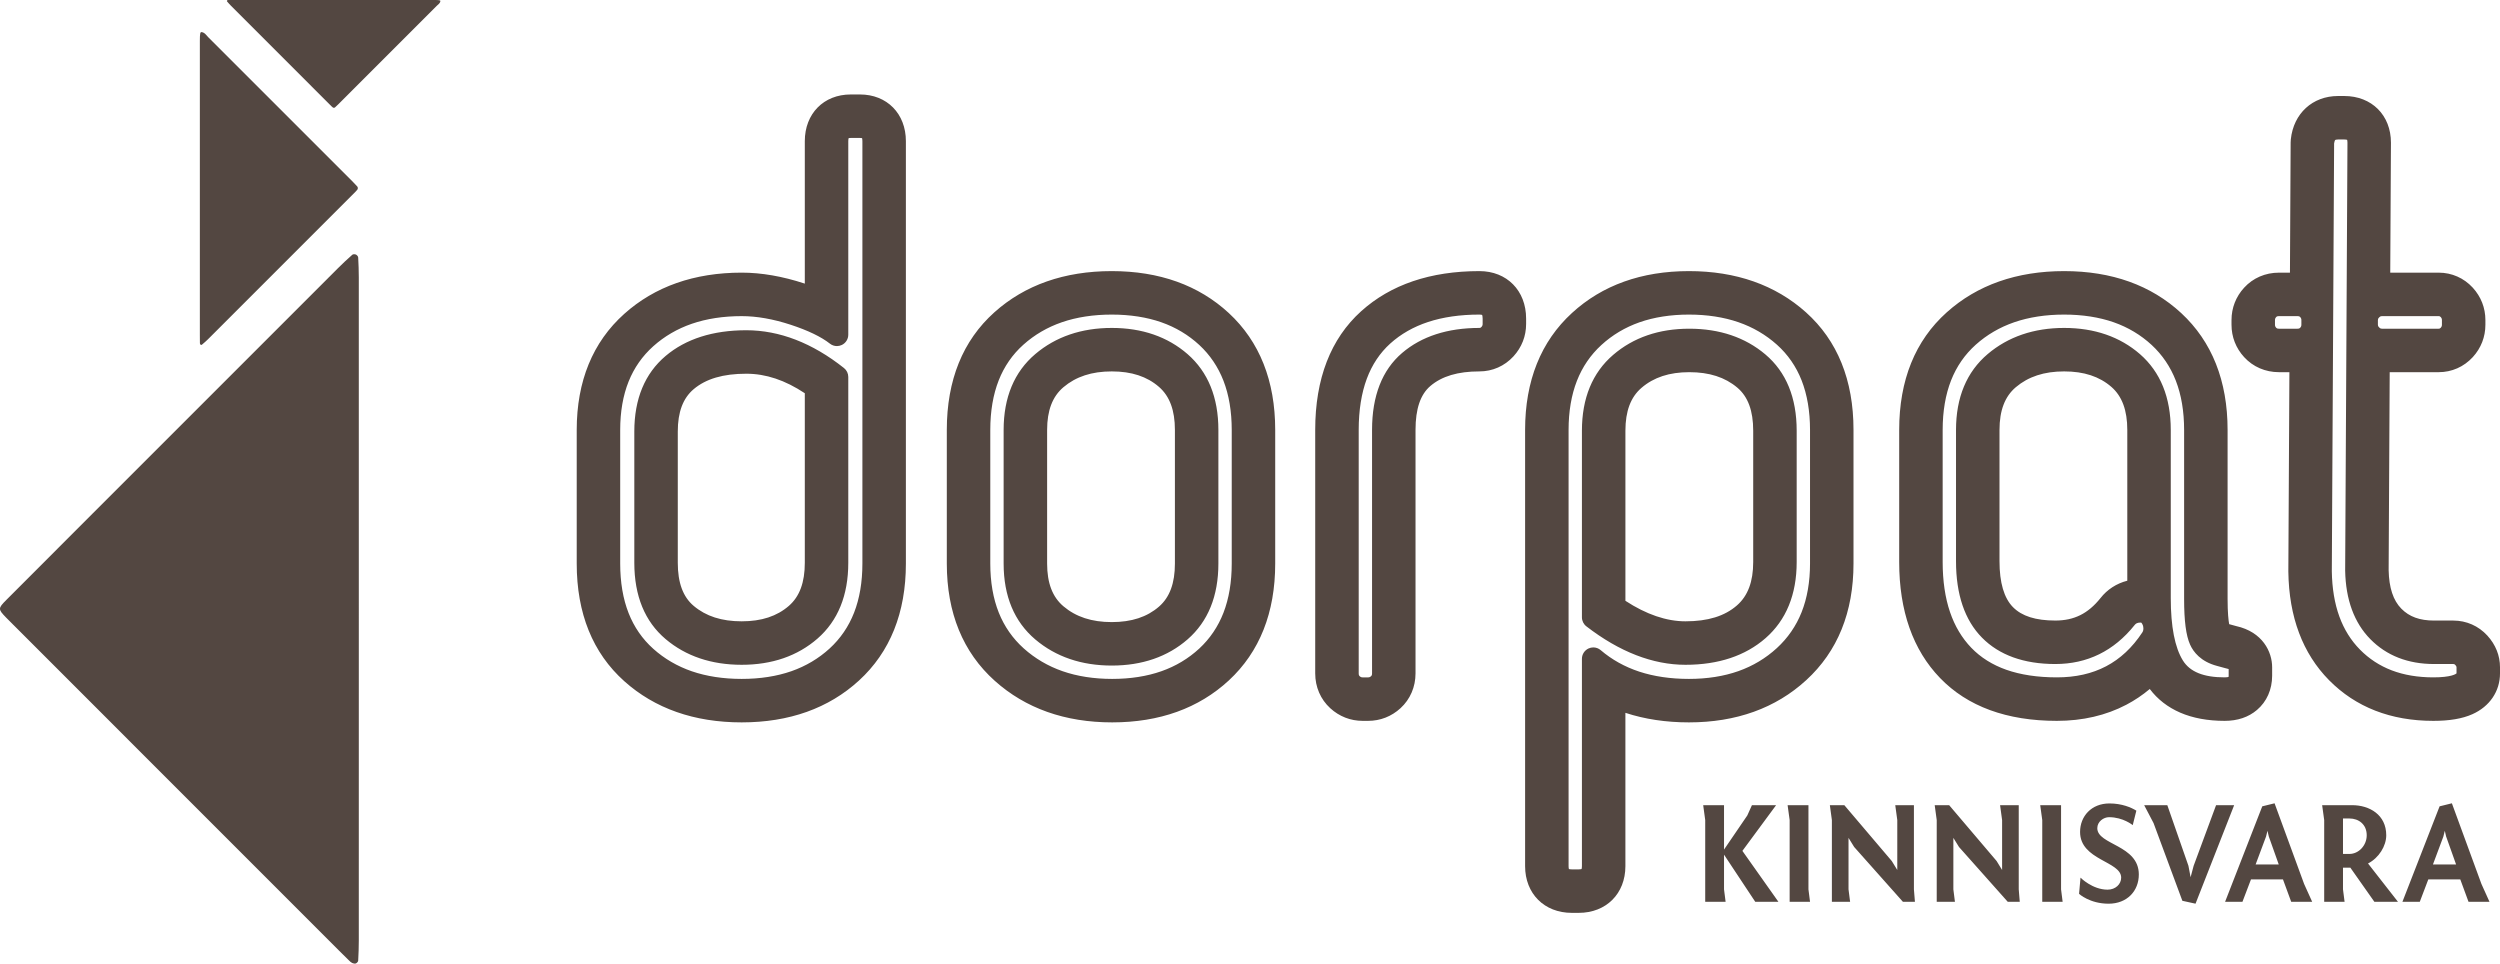 <?xml version="1.0" encoding="UTF-8"?>
<svg width="155.665px" height="60px" viewBox="0 0 155.665 60" version="1.1" xmlns="http://www.w3.org/2000/svg" xmlns:xlink="http://www.w3.org/1999/xlink">
    <title>DA374FD3-9D48-4207-BA39-2FCE947D69C6</title>
    <g id="teaser" stroke="none" stroke-width="1" fill="none" fill-rule="evenodd">
        <g transform="translate(-191, -5013)" fill="#534741" id="footer">
            <g transform="translate(0, 4577)">
                <g id="col" transform="translate(185, 153)">
                    <g id="logo__dorpat-kinnisvara" transform="translate(6, 283)">
                        <path d="M22.342,37.985 C22.342,44.847 22.342,51.709 22.341,58.571 C22.34,58.986 22.327,59.401 22.303,59.815 C22.3,59.878 22.222,59.964 22.159,59.989 C22.096,60.014 22,59.993 21.932,59.963 C21.859,59.93 21.796,59.867 21.737,59.81 C21.528,59.607 21.321,59.402 21.115,59.196 C14.353,52.431 7.59,45.667 0.827,38.903 C0.68,38.756 0.532,38.611 0.387,38.461 C-0.127,37.933 -0.132,37.884 0.389,37.361 C2.18,35.563 3.974,33.77 5.767,31.976 C10.854,26.888 15.941,21.8 21.029,16.714 C21.322,16.42 21.627,16.137 21.937,15.862 C21.983,15.821 22.1,15.822 22.163,15.851 C22.226,15.881 22.3,15.966 22.303,16.031 C22.326,16.445 22.34,16.86 22.341,17.275 C22.343,24.178 22.342,31.082 22.342,37.985" id="Fill-134"></path>
                        <path d="M12.444,11.702 C12.444,8.656 12.444,5.608 12.444,2.562 C12.444,2.103 12.465,1.99 12.545,1.998 C12.75,2.02 12.845,2.196 12.971,2.322 C15.963,5.31 18.952,8.3 21.941,11.29 C22.046,11.395 22.146,11.503 22.246,11.612 C22.293,11.663 22.291,11.764 22.246,11.816 C22.209,11.858 22.173,11.9 22.134,11.94 C22.057,12.019 21.979,12.097 21.9,12.175 C18.923,15.152 15.947,18.13 12.969,21.106 C12.84,21.235 12.7,21.355 12.56,21.474 C12.546,21.486 12.486,21.468 12.469,21.446 C12.449,21.42 12.448,21.376 12.447,21.34 C12.444,21.174 12.444,21.008 12.444,20.842 C12.444,17.795 12.444,14.748 12.444,11.702" id="Fill-136"></path>
                        <path d="M20.798,0 L27.035,0 C27.348,0 27.426,0.014 27.42,0.068 C27.405,0.209 27.284,0.274 27.199,0.359 C25.16,2.401 23.119,4.441 21.078,6.481 C21.008,6.552 20.933,6.62 20.859,6.688 C20.825,6.72 20.756,6.719 20.72,6.688 C20.692,6.664 20.663,6.639 20.636,6.613 C20.582,6.56 20.529,6.506 20.475,6.453 C18.444,4.421 16.412,2.39 14.381,0.358 C14.292,0.27 14.211,0.174 14.13,0.079 C14.121,0.069 14.134,0.028 14.149,0.017 C14.166,0.003 14.196,0.002 14.221,0.002 C14.334,0 14.448,0 14.561,0 L20.798,0 Z" id="Fill-138"></path>
                        <path d="M53.546,5.882 C55.23,5.882 56.406,7.078 56.406,8.79 L56.406,35.091 C56.406,38.149 55.423,40.6 53.485,42.375 C51.597,44.104 49.14,44.98 46.182,44.98 C43.231,44.98 40.771,44.117 38.87,42.414 C36.906,40.655 35.91,38.191 35.91,35.091 L35.91,26.77 C35.91,23.735 36.906,21.303 38.87,19.543 C40.772,17.84 43.232,16.976 46.182,16.976 C47.409,16.976 48.721,17.204 50.081,17.65 C50.092,17.654 50.102,17.657 50.112,17.661 L50.112,8.79 C50.112,7.078 51.288,5.882 52.972,5.882 Z M53.546,8.59 L52.972,8.59 C52.903,8.59 52.862,8.597 52.842,8.603 C52.833,8.628 52.819,8.685 52.819,8.79 L52.819,20.84 C52.819,21.112 52.665,21.36 52.42,21.478 C52.322,21.525 52.217,21.549 52.111,21.549 C51.955,21.549 51.8,21.497 51.673,21.396 C51.135,20.972 50.315,20.577 49.236,20.222 C48.149,19.865 47.121,19.684 46.182,19.684 C45.039,19.684 43.994,19.844 43.076,20.16 C42.175,20.47 41.367,20.941 40.677,21.559 C39.997,22.168 39.48,22.908 39.14,23.758 C38.793,24.626 38.617,25.639 38.617,26.77 L38.617,35.091 C38.617,36.255 38.793,37.295 39.142,38.18 C39.482,39.043 39.998,39.79 40.677,40.398 C41.367,41.017 42.175,41.488 43.076,41.798 C43.994,42.113 45.038,42.273 46.182,42.273 C47.323,42.273 48.365,42.111 49.277,41.793 C50.174,41.479 50.974,41.004 51.657,40.379 C52.33,39.763 52.842,39.013 53.179,38.151 C53.524,37.269 53.698,36.24 53.698,35.091 L53.698,8.79 C53.698,8.685 53.685,8.628 53.677,8.603 C53.656,8.597 53.615,8.59 53.546,8.59 Z M46.468,20.563 C48.535,20.563 50.582,21.354 52.551,22.916 C52.721,23.05 52.819,23.255 52.819,23.471 L52.819,35.043 C52.819,37.065 52.175,38.653 50.903,39.762 C49.66,40.845 48.071,41.394 46.182,41.394 C44.296,41.394 42.702,40.856 41.445,39.793 C40.152,38.7 39.496,37.102 39.496,35.043 L39.496,26.866 C39.496,24.839 40.152,23.257 41.444,22.165 C42.702,21.102 44.392,20.563 46.468,20.563 Z M46.468,23.27 C45.03,23.27 43.958,23.585 43.192,24.232 C42.527,24.794 42.203,25.656 42.203,26.866 L42.203,35.043 C42.203,36.285 42.526,37.162 43.192,37.725 C43.958,38.372 44.936,38.687 46.182,38.687 C47.416,38.687 48.378,38.371 49.124,37.721 C49.789,37.141 50.112,36.265 50.112,35.043 L50.112,24.485 C48.881,23.668 47.687,23.27 46.468,23.27 Z M105.162,16.881 C108.096,16.881 110.548,17.744 112.45,19.447 C114.414,21.208 115.41,23.671 115.41,26.77 L115.41,35.091 C115.41,38.118 114.42,40.561 112.466,42.351 C110.564,44.095 108.106,44.98 105.162,44.98 C103.733,44.98 102.406,44.78 101.207,44.385 L101.207,53.933 C101.207,55.644 100.012,56.84 98.3,56.84 L97.87,56.84 C96.157,56.84 94.962,55.644 94.962,53.933 L94.962,26.77 C94.962,23.711 95.945,21.26 97.883,19.486 C99.769,17.757 102.219,16.881 105.162,16.881 Z M105.162,19.588 C104.028,19.588 102.993,19.75 102.085,20.068 C101.192,20.382 100.393,20.857 99.711,21.483 C99.038,22.099 98.526,22.849 98.189,23.711 C97.844,24.592 97.669,25.621 97.669,26.77 L97.669,53.933 C97.669,54.03 97.682,54.087 97.691,54.111 C97.715,54.12 97.773,54.133 97.87,54.133 L98.3,54.133 C98.397,54.133 98.454,54.12 98.478,54.11 C98.487,54.087 98.5,54.03 98.5,53.933 L98.5,41.021 C98.5,40.744 98.661,40.494 98.912,40.378 C99.007,40.334 99.108,40.312 99.208,40.312 C99.374,40.312 99.538,40.37 99.669,40.482 C100.36,41.073 101.167,41.522 102.066,41.819 C102.982,42.12 104.024,42.273 105.162,42.273 C106.296,42.273 107.332,42.11 108.244,41.788 C109.141,41.471 109.946,40.989 110.637,40.355 C111.319,39.73 111.838,38.977 112.179,38.118 C112.527,37.241 112.703,36.223 112.703,35.091 L112.703,26.77 C112.703,25.606 112.526,24.567 112.178,23.682 C111.838,22.818 111.322,22.072 110.643,21.464 C109.952,20.845 109.147,20.374 108.249,20.064 C107.335,19.748 106.297,19.588 105.162,19.588 Z M92.118,16.881 C93.829,16.881 95.025,18.096 95.025,19.836 L95.025,20.171 C95.025,20.929 94.753,21.626 94.238,22.189 C93.681,22.796 92.929,23.126 92.118,23.126 C90.779,23.126 89.78,23.424 89.063,24.035 C88.441,24.566 88.139,25.461 88.139,26.77 L88.139,41.93 C88.139,42.774 87.807,43.543 87.205,44.096 C86.642,44.612 85.943,44.885 85.184,44.885 L84.849,44.885 C84.09,44.885 83.392,44.612 82.829,44.097 C82.226,43.545 81.893,42.775 81.893,41.93 L81.893,26.77 C81.893,23.579 82.856,21.092 84.753,19.38 C86.592,17.722 89.069,16.881 92.118,16.881 Z M92.118,19.588 C90.924,19.588 89.848,19.743 88.92,20.049 C88.014,20.347 87.223,20.798 86.567,21.39 C85.922,21.972 85.431,22.709 85.106,23.581 C84.771,24.481 84.601,25.554 84.601,26.77 L84.601,41.93 C84.601,42.048 84.635,42.079 84.658,42.101 C84.719,42.157 84.771,42.178 84.849,42.178 L85.184,42.178 C85.261,42.178 85.314,42.156 85.375,42.1 C85.397,42.079 85.432,42.048 85.432,41.93 L85.432,26.77 C85.432,24.65 86.062,23.037 87.307,21.975 C88.517,20.943 90.135,20.419 92.118,20.419 C92.168,20.419 92.196,20.411 92.24,20.363 C92.297,20.301 92.318,20.249 92.318,20.171 L92.318,19.836 C92.318,19.694 92.294,19.629 92.286,19.61 C92.265,19.602 92.212,19.588 92.118,19.588 Z M105.186,20.467 C107.071,20.467 108.665,21.006 109.923,22.069 C111.217,23.162 111.872,24.76 111.872,26.818 L111.872,34.996 C111.872,37.017 111.219,38.613 109.932,39.737 C108.673,40.837 106.995,41.394 104.947,41.394 C102.914,41.394 100.837,40.589 98.776,38.999 C98.602,38.866 98.5,38.658 98.5,38.438 L98.5,26.818 C98.5,24.794 99.154,23.205 100.445,22.097 C101.703,21.015 103.298,20.467 105.186,20.467 Z M105.186,23.174 C103.947,23.174 102.973,23.493 102.209,24.15 C101.535,24.729 101.208,25.602 101.208,26.818 L101.208,37.41 C102.506,38.258 103.763,38.687 104.947,38.687 C106.341,38.687 107.389,38.364 108.151,37.698 C108.833,37.103 109.165,36.218 109.165,34.996 L109.165,26.818 C109.165,25.576 108.841,24.699 108.175,24.136 C107.409,23.489 106.431,23.174 105.186,23.174 Z M69.226,16.881 C72.188,16.881 74.64,17.76 76.513,19.493 C78.43,21.267 79.402,23.716 79.402,26.77 L79.402,35.091 C79.402,38.146 78.43,40.594 76.514,42.368 C74.64,44.101 72.196,44.98 69.25,44.98 C66.315,44.98 63.854,44.108 61.938,42.389 C59.958,40.614 58.954,38.158 58.954,35.091 L58.954,26.77 C58.954,23.671 59.95,21.208 61.915,19.447 C63.816,17.744 66.276,16.881 69.226,16.881 Z M69.226,19.588 C68.083,19.588 67.038,19.748 66.121,20.064 C65.219,20.374 64.412,20.845 63.721,21.464 C63.042,22.072 62.526,22.818 62.186,23.682 C61.838,24.567 61.661,25.606 61.661,26.77 L61.661,35.091 C61.661,36.238 61.839,37.266 62.19,38.146 C62.534,39.008 63.058,39.757 63.745,40.374 C64.444,41.001 65.257,41.478 66.159,41.792 C67.076,42.111 68.116,42.273 69.25,42.273 C70.383,42.273 71.416,42.112 72.32,41.793 C73.208,41.481 74,41.006 74.675,40.382 C75.34,39.765 75.847,39.015 76.181,38.153 C76.522,37.271 76.695,36.241 76.695,35.091 L76.695,26.77 C76.695,25.621 76.522,24.59 76.181,23.709 C75.847,22.846 75.34,22.096 74.675,21.48 C74,20.856 73.206,20.381 72.315,20.068 C71.407,19.75 70.367,19.588 69.226,19.588 Z M69.226,20.419 C71.115,20.419 72.703,20.969 73.948,22.052 C75.219,23.161 75.864,24.748 75.864,26.77 L75.864,35.091 C75.864,37.113 75.219,38.701 73.948,39.809 C72.704,40.893 71.116,41.442 69.226,41.442 C67.34,41.442 65.738,40.895 64.464,39.816 C63.156,38.707 62.492,37.118 62.492,35.091 L62.492,26.77 C62.492,24.745 63.156,23.155 64.464,22.046 C65.738,20.966 67.341,20.419 69.226,20.419 Z M69.226,23.126 C67.982,23.126 66.997,23.448 66.214,24.111 C65.532,24.69 65.2,25.56 65.2,26.77 L65.2,35.091 C65.2,36.302 65.531,37.172 66.214,37.75 C66.996,38.413 67.981,38.735 69.226,38.735 C70.46,38.735 71.422,38.419 72.169,37.769 C72.834,37.189 73.157,36.313 73.157,35.091 L73.157,26.77 C73.157,25.549 72.833,24.673 72.168,24.093 C71.422,23.443 70.459,23.126 69.226,23.126 Z M145.967,5.978 C147.679,5.978 148.875,7.174 148.875,8.886 L148.874,9.039 C148.874,9.048 148.874,9.057 148.874,9.067 L148.873,9.216 C148.873,9.231 148.873,9.247 148.873,9.263 L148.872,9.37 C148.872,9.389 148.872,9.409 148.872,9.43 L148.871,9.565 C148.866,10.437 148.856,12.428 148.831,16.977 L151.849,16.977 C152.661,16.977 153.413,17.308 153.966,17.909 C154.484,18.476 154.756,19.174 154.756,19.932 L154.756,20.219 C154.756,20.975 154.485,21.673 153.972,22.235 C153.414,22.843 152.662,23.174 151.849,23.174 L148.797,23.174 L148.731,35.506 C148.756,36.6 149.014,37.383 149.52,37.898 C150.017,38.404 150.666,38.64 151.562,38.64 L152.758,38.64 C153.571,38.64 154.323,38.971 154.876,39.574 C155.392,40.138 155.665,40.82 155.665,41.547 L155.665,41.93 C155.665,43.042 155.02,43.994 153.94,44.473 C153.317,44.75 152.524,44.885 151.514,44.885 C148.865,44.885 146.681,44.033 145.023,42.354 C143.378,40.688 142.524,38.415 142.486,35.597 L142.486,35.562 L142.552,23.174 L141.902,23.174 C141.057,23.174 140.287,22.842 139.734,22.237 C139.219,21.676 138.947,20.977 138.947,20.219 L138.947,19.932 C138.947,19.173 139.219,18.475 139.734,17.913 C140.286,17.309 141.056,16.977 141.902,16.977 L142.586,16.977 L142.629,8.875 C142.63,8.81 142.633,8.743 142.64,8.677 C142.81,7.063 143.993,5.978 145.584,5.978 Z M128.527,16.881 C131.489,16.881 133.941,17.76 135.814,19.493 C137.731,21.268 138.703,23.716 138.703,26.77 L138.703,37.291 C138.703,38.17 138.76,38.639 138.801,38.864 C138.871,38.883 138.989,38.916 139.086,38.942 L139.231,38.982 C140.888,39.348 141.477,40.591 141.477,41.547 L141.477,42.073 C141.477,42.932 141.142,43.689 140.533,44.206 C140.003,44.657 139.326,44.885 138.521,44.885 C137.469,44.885 136.538,44.713 135.755,44.374 C134.978,44.037 134.341,43.543 133.858,42.901 C133.405,43.281 132.918,43.608 132.405,43.878 C131.135,44.546 129.678,44.885 128.073,44.885 C124.954,44.885 122.507,43.987 120.8,42.217 C119.111,40.469 118.255,38.039 118.255,34.995 L118.255,26.77 C118.255,23.671 119.251,21.208 121.216,19.448 C123.117,17.744 125.577,16.881 128.527,16.881 Z M145.967,8.685 L145.584,8.685 C145.464,8.685 145.413,8.709 145.403,8.718 C145.387,8.733 145.354,8.796 145.336,8.929 L145.193,35.566 C145.208,36.626 145.366,37.577 145.664,38.393 C145.954,39.189 146.386,39.882 146.949,40.451 C147.512,41.022 148.176,41.455 148.922,41.74 C149.681,42.03 150.554,42.177 151.514,42.177 C152.62,42.177 152.911,41.971 152.958,41.93 L152.958,41.547 C152.958,41.532 152.958,41.488 152.881,41.404 C152.836,41.354 152.808,41.346 152.758,41.346 L151.562,41.346 C149.937,41.346 148.6,40.825 147.59,39.796 C146.586,38.775 146.059,37.341 146.024,35.535 L146.024,35.518 L146.167,8.885 C146.167,8.788 146.154,8.731 146.145,8.707 C146.121,8.699 146.064,8.685 145.967,8.685 Z M128.527,19.588 C127.384,19.588 126.339,19.748 125.422,20.064 C124.52,20.374 123.713,20.845 123.022,21.464 C122.344,22.072 121.827,22.818 121.487,23.682 C121.139,24.567 120.962,25.606 120.962,26.77 L120.962,34.995 C120.962,36.171 121.116,37.221 121.421,38.115 C121.716,38.984 122.163,39.731 122.748,40.338 C123.329,40.94 124.061,41.399 124.925,41.704 C125.817,42.018 126.876,42.177 128.073,42.177 C130.407,42.177 132.146,41.265 133.389,39.385 C133.44,39.309 133.491,39.193 133.441,38.972 C133.389,38.827 133.341,38.781 133.332,38.773 C133.328,38.77 133.322,38.764 133.285,38.764 C133.077,38.764 132.985,38.827 132.912,38.921 C132.91,38.923 132.908,38.926 132.906,38.929 C131.622,40.533 129.964,41.346 127.977,41.346 C126.018,41.346 124.481,40.792 123.407,39.7 C122.336,38.612 121.793,37.012 121.793,34.948 L121.793,26.77 C121.793,24.744 122.457,23.155 123.765,22.046 C125.039,20.967 126.642,20.419 128.527,20.419 C130.416,20.419 132.004,20.969 133.249,22.052 C134.52,23.161 135.165,24.749 135.165,26.77 L135.165,37.243 C135.165,39.013 135.419,40.319 135.92,41.126 C136.358,41.833 137.21,42.177 138.521,42.177 C138.659,42.177 138.732,42.159 138.764,42.148 C138.767,42.133 138.77,42.108 138.77,42.073 L138.77,41.659 C138.736,41.647 138.688,41.633 138.622,41.62 C138.606,41.617 138.59,41.613 138.574,41.608 L138.05,41.465 C137.031,41.196 136.573,40.595 136.369,40.14 C136.115,39.574 135.996,38.669 135.996,37.291 L135.996,26.77 C135.996,25.621 135.823,24.59 135.482,23.709 C135.148,22.846 134.641,22.096 133.976,21.48 C133.301,20.856 132.507,20.381 131.616,20.068 C130.708,19.75 129.669,19.588 128.527,19.588 Z M128.527,23.126 C127.283,23.126 126.298,23.448 125.515,24.111 C124.832,24.69 124.501,25.56 124.501,26.77 L124.501,34.948 C124.501,36.277 124.782,37.237 125.338,37.802 C125.891,38.366 126.755,38.639 127.977,38.639 C129.146,38.639 130.013,38.209 130.787,37.243 C131.211,36.703 131.792,36.328 132.458,36.159 L132.458,26.77 C132.458,25.549 132.134,24.673 131.469,24.092 C130.723,23.443 129.761,23.126 128.527,23.126 Z M151.849,19.684 L148.31,19.684 C148.263,19.684 148.215,19.69 148.142,19.763 C148.068,19.837 148.062,19.885 148.062,19.932 L148.062,20.219 C148.062,20.266 148.068,20.314 148.142,20.388 C148.215,20.461 148.263,20.467 148.31,20.467 L151.849,20.467 C151.899,20.467 151.928,20.459 151.972,20.411 C152.028,20.349 152.049,20.297 152.049,20.219 L152.049,19.932 C152.049,19.855 152.028,19.801 151.973,19.741 C151.927,19.692 151.899,19.684 151.849,19.684 Z M143.05,19.684 L141.902,19.684 C141.783,19.684 141.752,19.718 141.731,19.741 C141.675,19.802 141.654,19.854 141.654,19.932 L141.654,20.219 C141.654,20.297 141.675,20.349 141.731,20.411 C141.752,20.433 141.783,20.467 141.902,20.467 L143.05,20.467 C143.169,20.467 143.199,20.434 143.22,20.411 C143.277,20.349 143.298,20.297 143.298,20.219 L143.298,19.932 C143.298,19.855 143.277,19.801 143.222,19.741 C143.199,19.717 143.169,19.684 143.05,19.684 Z" id="Combined-Shape"></path>
                        <path d="M107.447,56.152 L106.177,56.152 L106.177,51.063 L106.051,50.135 L107.348,50.135 L107.348,52.9 L108.798,50.775 L109.086,50.135 L110.591,50.135 L108.492,52.981 L110.735,56.152 L109.293,56.152 L107.348,53.216 L107.348,55.378 L107.447,56.152 Z M112.605,55.378 L112.704,56.152 L111.434,56.152 L111.434,51.063 L111.307,50.135 L112.605,50.135 L112.605,55.378 Z M119.172,55.378 L119.235,56.152 L118.487,56.152 L115.452,52.739 L115.1,52.171 L115.1,55.378 L115.199,56.152 L114.064,56.152 L114.064,51.063 L113.938,50.135 L114.839,50.135 L117.793,53.612 L118.136,54.171 L118.136,51.063 L118.01,50.135 L119.172,50.135 L119.172,55.378 Z M125.699,55.378 L125.762,56.152 L125.015,56.152 L121.979,52.739 L121.628,52.171 L121.628,55.378 L121.726,56.152 L120.592,56.152 L120.592,51.063 L120.466,50.135 L121.366,50.135 L124.321,53.612 L124.663,54.171 L124.663,51.063 L124.537,50.135 L125.699,50.135 L125.699,55.378 Z M128.334,55.378 L128.432,56.152 L127.163,56.152 L127.163,51.063 L127.036,50.135 L128.334,50.135 L128.334,55.378 Z M129.545,54.648 C129.545,54.648 130.284,55.396 131.23,55.396 C131.726,55.396 132.077,55.053 132.077,54.648 C132.077,53.621 129.518,53.567 129.518,51.802 C129.518,50.829 130.221,50.027 131.347,50.027 C132.122,50.027 132.707,50.279 133.022,50.477 L132.797,51.378 C132.797,51.378 132.203,50.883 131.32,50.883 C130.987,50.883 130.59,51.153 130.59,51.568 C130.59,52.612 133.176,52.603 133.176,54.45 C133.176,55.477 132.446,56.27 131.293,56.27 C130.122,56.27 129.455,55.657 129.455,55.657 L129.545,54.648 Z M134.95,50.135 L136.265,53.91 L136.4,54.621 L136.589,53.91 L137.986,50.135 L139.112,50.135 L136.707,56.269 L135.887,56.089 L134.094,51.252 L133.509,50.135 L134.95,50.135 Z M141.628,50.018 L143.466,55.035 L143.97,56.152 L142.664,56.152 L142.151,54.756 L140.16,54.756 L139.628,56.152 L138.547,56.152 L140.862,50.207 L141.628,50.018 Z M141.187,51.729 L141.097,52.09 L140.448,53.828 L141.889,53.828 L141.268,52.081 L141.187,51.729 Z M146.294,53.171 C146.861,53.171 147.366,52.648 147.366,52.009 C147.366,51.324 146.861,50.964 146.294,50.964 L145.889,50.964 L145.889,53.171 L146.294,53.171 Z M147.843,56.152 L146.348,54.027 L145.889,54.027 L145.889,55.378 L145.988,56.152 L144.718,56.152 L144.718,51.063 L144.591,50.135 L146.456,50.135 C147.537,50.135 148.582,50.73 148.582,52.009 C148.582,52.676 148.122,53.423 147.447,53.765 L149.312,56.152 L147.843,56.152 Z M151.489,53.828 L152.931,53.828 L152.309,52.081 L152.228,51.729 L152.138,52.09 L151.489,53.828 Z M151.904,50.207 L152.669,50.018 L154.507,55.035 L155.011,56.152 L153.705,56.152 L153.192,54.756 L151.201,54.756 L150.67,56.152 L149.589,56.152 L151.904,50.207 Z" id="Combined-Shape"></path>
                    </g>
                </g>
            </g>
        </g>
    </g>
</svg>